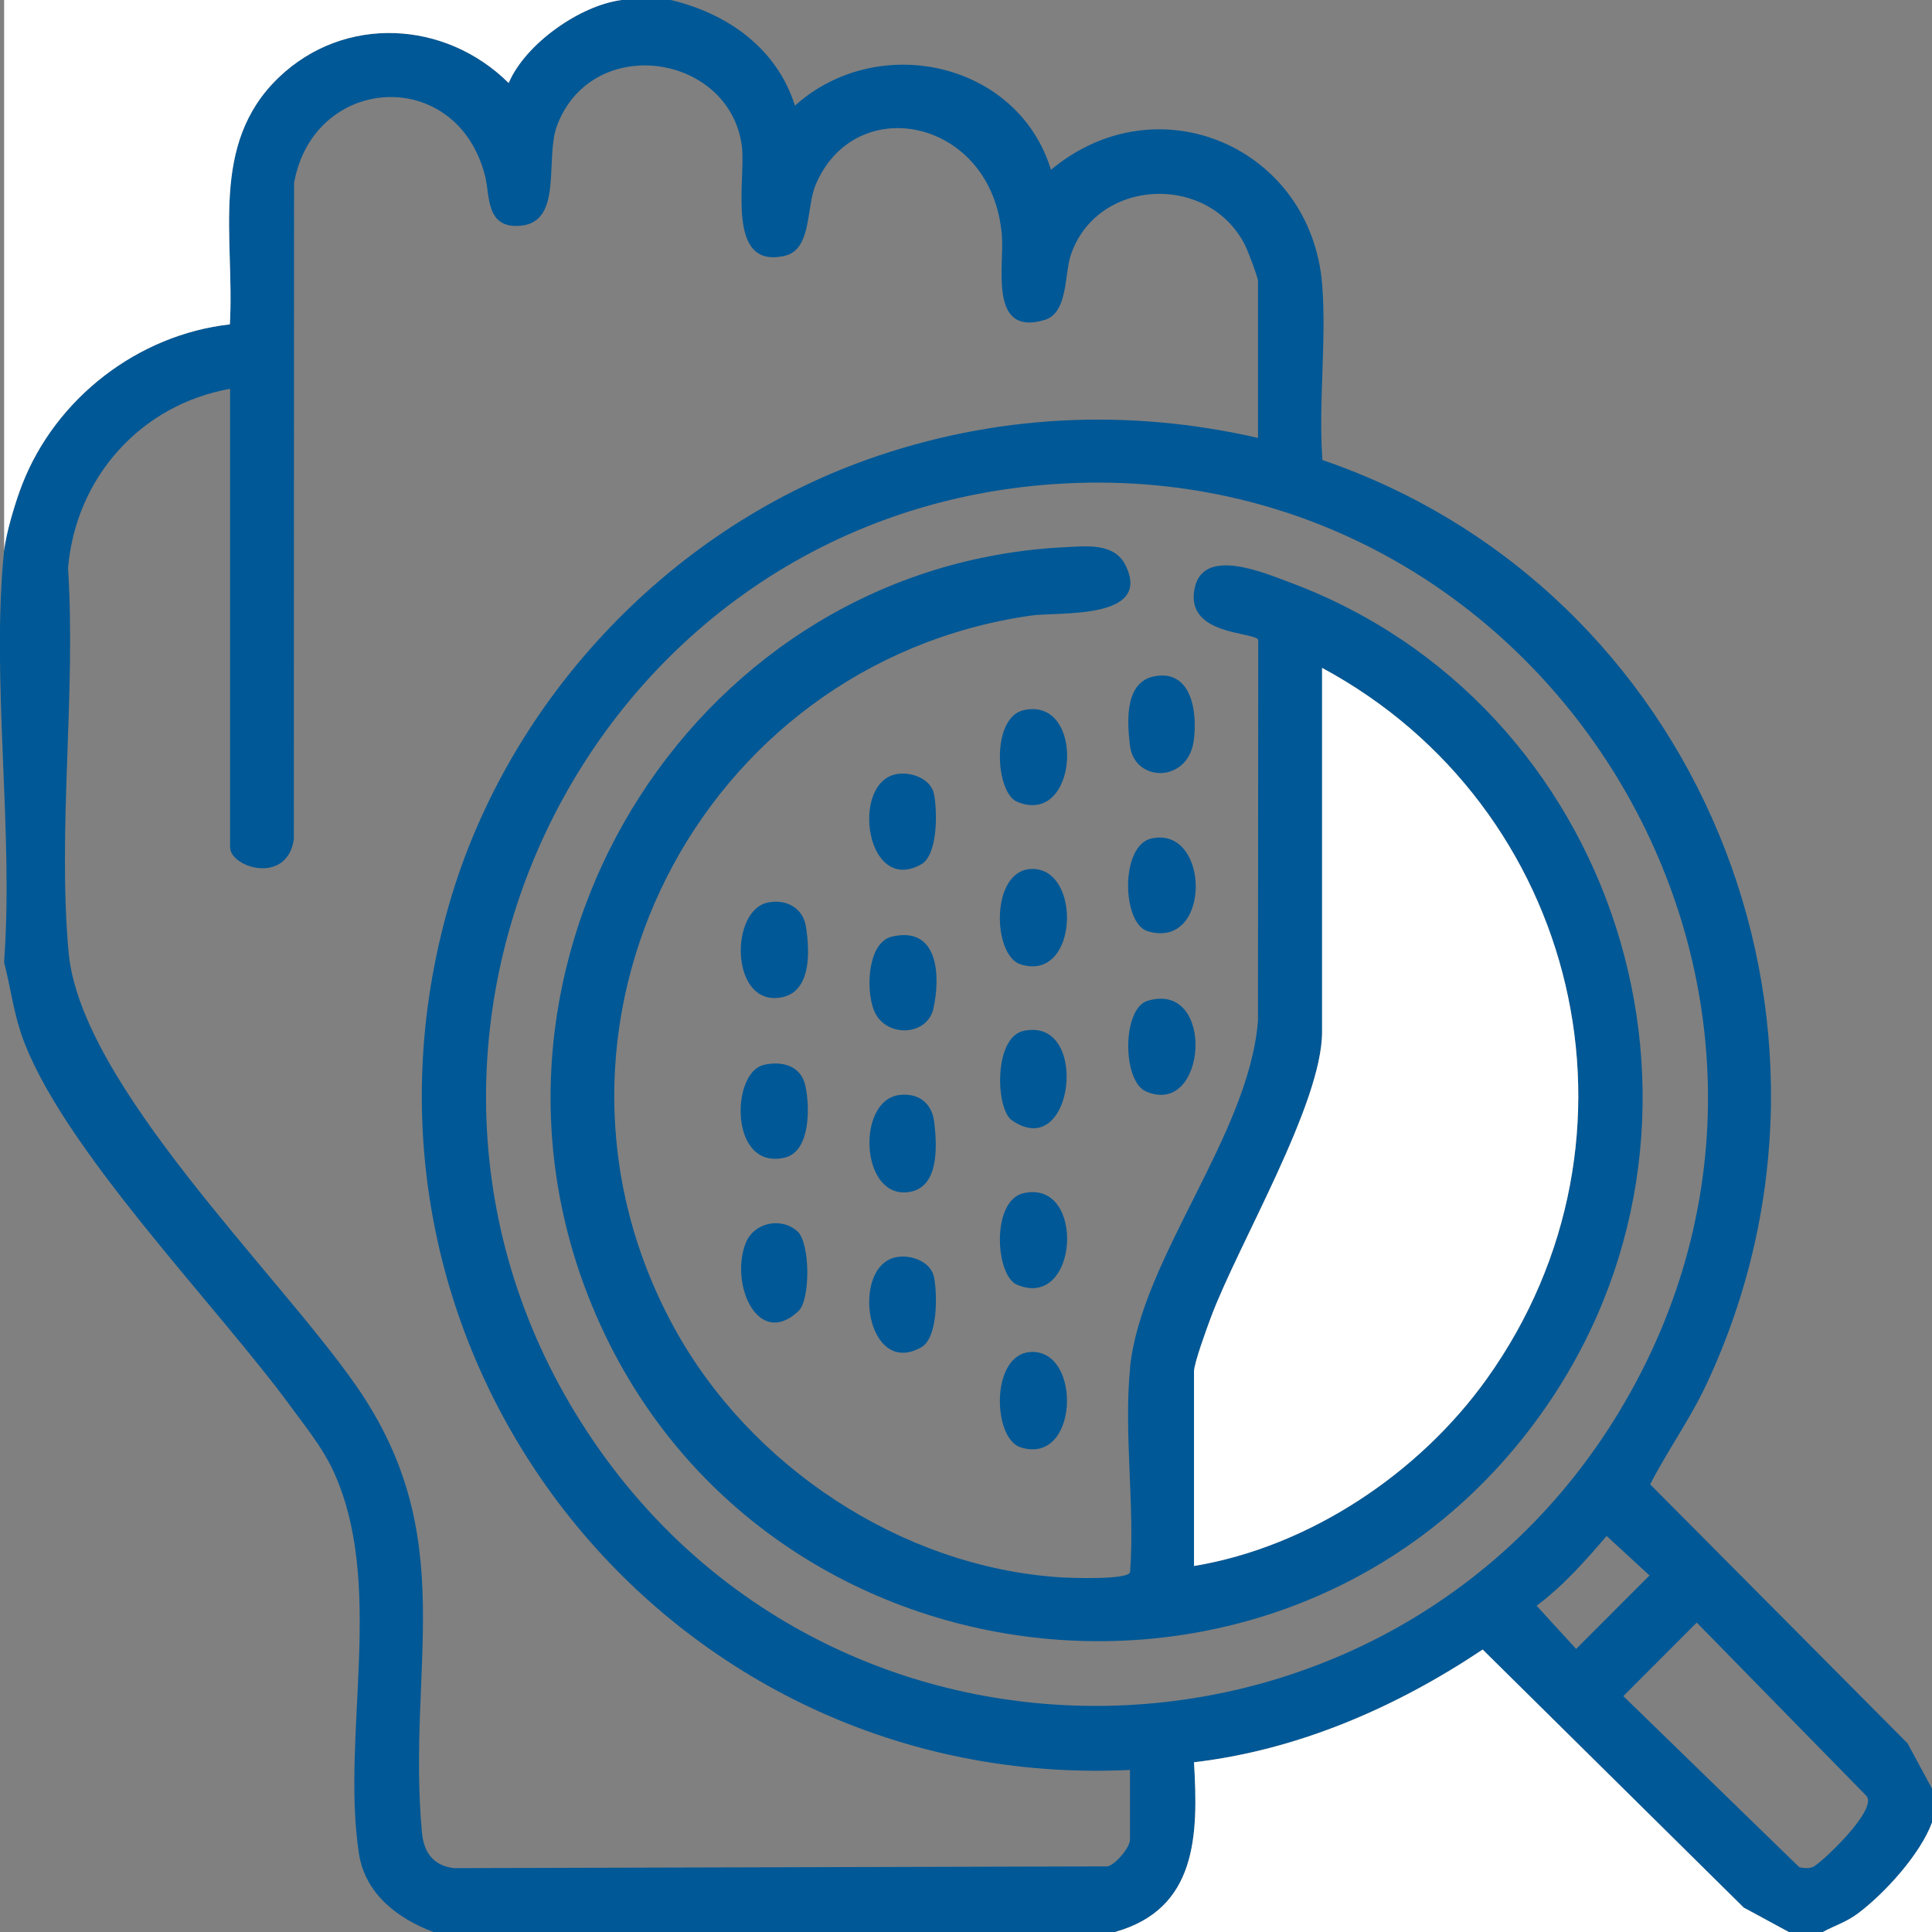 <svg xmlns="http://www.w3.org/2000/svg" width="56" height="56" viewBox="0 0 56 56" fill="none"><rect x="0" y="0" width="56" height="56" fill="#808080" stroke="none"/><g clip-path="url(#clip0_129_266)"><path d="M19.438 0C21.087 0.388 22.517 1.399 23.042 3.062C25.436 0.909 29.499 1.778 30.463 4.922C33.558 2.339 38.009 4.271 38.324 8.254C38.453 9.889 38.21 11.683 38.331 13.334C49.222 17.06 54.377 29.61 49.471 40.106C48.996 41.123 48.344 42.029 47.83 43.024L55.291 50.531L56 51.845V52.83C55.66 53.744 54.647 54.862 53.869 55.452C53.514 55.72 53.207 55.8 52.835 56.002H51.852L50.541 55.291L42.976 47.813C40.472 49.487 37.625 50.727 34.609 51.08C34.735 53.187 34.703 55.332 32.317 56H12.562C11.528 55.612 10.585 54.896 10.405 53.732C9.874 50.289 11.194 45.867 9.635 42.582C9.332 41.943 8.871 41.376 8.457 40.809C6.296 37.841 1.714 33.203 0.614 29.964C0.384 29.285 0.298 28.58 0.118 27.891C0.401 24.08 -0.261 19.714 0.118 15.969C0.171 15.453 0.448 14.538 0.645 14.035C1.617 11.541 3.997 9.701 6.662 9.402C6.805 6.888 6.051 4.181 8.084 2.24C9.987 0.423 12.911 0.588 14.742 2.406C15.228 1.27 16.809 0.155 18.018 0H19.437L19.438 0ZM36.464 12.688V8.149C36.464 8.04 36.168 7.261 36.088 7.105C35.013 4.99 31.768 5.167 31.032 7.41C30.851 7.961 30.959 9.072 30.275 9.275C28.655 9.756 29.11 7.734 29.041 6.838C28.782 3.442 24.796 2.609 23.64 5.361C23.364 6.017 23.535 7.235 22.743 7.416C21.004 7.814 21.631 5.179 21.502 4.222C21.134 1.54 17.151 0.957 16.144 3.646C15.791 4.588 16.326 6.421 15.101 6.542C14.072 6.643 14.204 5.67 14.064 5.114C13.255 1.891 9.088 2.144 8.523 5.307L8.517 24.332C8.314 25.661 6.669 25.143 6.669 24.558V11.27C4.076 11.732 2.199 13.837 1.972 16.462C2.206 20.067 1.664 24.048 1.989 27.608C2.339 31.433 8.018 36.861 10.315 40.155C13.382 44.553 11.786 48.268 12.23 53.112C12.282 53.691 12.559 54.078 13.16 54.149L32.104 54.098C32.349 54.034 32.753 53.547 32.753 53.327V51.303C19.431 51.94 9.403 39.449 12.944 26.475C14.586 20.456 19.276 15.403 25.139 13.32C28.811 12.015 32.665 11.824 36.464 12.693V12.688ZM30.548 14.032C16.803 14.977 9.377 30.724 17.385 42.035C24.714 52.388 40.352 51.778 46.92 40.94C54.362 28.659 44.778 13.055 30.548 14.032ZM46.57 44.52C45.948 45.245 45.307 45.971 44.539 46.543L45.685 47.795L47.812 45.665L46.57 44.522V44.52ZM49.179 47.033L47.053 49.163L52.151 54.12C52.281 54.155 52.41 54.16 52.539 54.12C52.72 54.068 54.445 52.464 54.101 52.057L49.181 47.031L49.179 47.033Z" fill="#005896"></path><path d="M18.019 0C16.81 0.155 15.228 1.27 14.744 2.406C12.912 0.586 9.988 0.423 8.085 2.24C6.054 4.18 6.806 6.888 6.663 9.402C3.997 9.701 1.619 11.541 0.646 14.035C0.449 14.538 0.172 15.453 0.12 15.969V0H18.019Z" fill="white"></path><path d="M51.852 56H32.317C34.703 55.332 34.735 53.185 34.609 51.08C37.626 50.727 40.473 49.487 42.976 47.813L50.541 55.291L51.852 56.002V56Z" fill="white"></path><path d="M56 52.828V56H52.835C53.207 55.799 53.514 55.718 53.869 55.45C54.648 54.861 55.66 53.742 56 52.828Z" fill="white"></path><path d="M32.753 39.649C33.074 36.48 36.206 32.901 36.463 29.585L36.471 18.552C36.403 18.304 34.319 18.442 34.631 17.033C34.892 15.849 36.642 16.605 37.365 16.873C46.862 20.393 50.617 32.14 44.938 40.594C37.78 51.252 21.44 49.335 16.957 37.326C13.258 27.415 20.274 16.392 30.847 15.862C31.466 15.832 32.295 15.722 32.621 16.38C33.418 17.983 30.68 17.727 29.877 17.843C20.243 19.23 14.817 29.82 19.531 38.467C21.725 42.49 26.12 45.423 30.739 45.72C31.019 45.738 32.757 45.803 32.757 45.557C32.897 43.664 32.569 41.51 32.757 39.651L32.753 39.649ZM34.609 45.391C37.955 44.834 41.142 42.702 43.102 39.957C48.081 32.982 45.78 23.374 38.321 19.359V29.915C38.321 31.991 35.897 36.053 35.102 38.175C34.987 38.484 34.609 39.511 34.609 39.759V45.391Z" fill="#005896"></path><path d="M33.491 19.597C34.568 19.419 34.711 20.698 34.599 21.483C34.424 22.703 32.878 22.686 32.751 21.604C32.668 20.888 32.594 19.746 33.491 19.597Z" fill="#005896"></path><path d="M23.115 35.691C23.486 36.031 23.495 37.672 23.144 38.003C21.976 39.099 21.147 37.231 21.614 36.032C21.847 35.435 22.649 35.265 23.115 35.693V35.691Z" fill="#005896"></path><path d="M29.667 29.881C31.61 29.455 31.127 33.725 29.329 32.471C28.855 32.142 28.799 30.071 29.667 29.881Z" fill="#005896"></path><path d="M22.245 26.163C22.773 26.046 23.275 26.308 23.361 26.858C23.481 27.622 23.523 28.868 22.508 28.927C21.174 29.006 21.174 26.399 22.245 26.163Z" fill="#005896"></path><path d="M22.134 30.867C22.665 30.745 23.212 30.882 23.343 31.468C23.475 32.054 23.505 33.38 22.743 33.555C21.134 33.924 21.184 31.087 22.134 30.869V30.867Z" fill="#005896"></path><path d="M26.07 31.739C26.633 31.672 27.017 31.98 27.081 32.537C27.164 33.256 27.227 34.508 26.251 34.561C24.929 34.634 24.84 31.887 26.07 31.739Z" fill="#005896"></path><path d="M33.378 24.303C35.08 23.931 35.131 27.548 33.266 26.992C32.518 26.769 32.462 24.503 33.378 24.303Z" fill="#005896"></path><path d="M29.878 25.188C31.367 25.111 31.274 28.488 29.582 27.952C28.767 27.694 28.704 25.25 29.878 25.188Z" fill="#005896"></path><path d="M33.266 29.008C35.248 28.417 34.993 32.406 33.216 31.636C32.525 31.337 32.521 29.229 33.266 29.008Z" fill="#005896"></path><path d="M29.878 39.188C31.367 39.111 31.274 42.489 29.582 41.952C28.767 41.694 28.704 39.25 29.878 39.188Z" fill="#005896"></path><path d="M29.665 20.586C31.483 20.167 31.275 23.99 29.482 23.24C28.846 22.975 28.726 20.802 29.665 20.586Z" fill="#005896"></path><path d="M25.846 27.15C27.188 26.829 27.272 28.261 27.055 29.235C26.884 30.001 25.788 30.078 25.395 29.415C25.073 28.871 25.11 27.326 25.846 27.15Z" fill="#005896"></path><path d="M29.665 34.586C31.483 34.167 31.275 37.99 29.482 37.24C28.846 36.975 28.726 34.802 29.665 34.586Z" fill="#005896"></path><path d="M25.957 22.444C26.394 22.348 26.989 22.569 27.075 23.027C27.17 23.527 27.186 24.782 26.702 25.053C25.107 25.948 24.646 22.734 25.957 22.444Z" fill="#005896"></path><path d="M25.957 36.444C26.394 36.347 26.989 36.569 27.075 37.027C27.17 37.527 27.186 38.782 26.702 39.053C25.107 39.948 24.646 36.734 25.957 36.444Z" fill="#005896"></path><path d="M34.609 45.391V39.758C34.609 39.509 34.987 38.484 35.102 38.175C35.897 36.053 38.321 31.991 38.321 29.915V19.359C45.78 23.374 48.081 32.982 43.102 39.957C41.144 42.702 37.955 44.835 34.609 45.391Z" fill="white"></path></g><defs><clipPath id="clip0_129_266"><rect width="56" height="56" fill="white"></rect></clipPath></defs></svg>